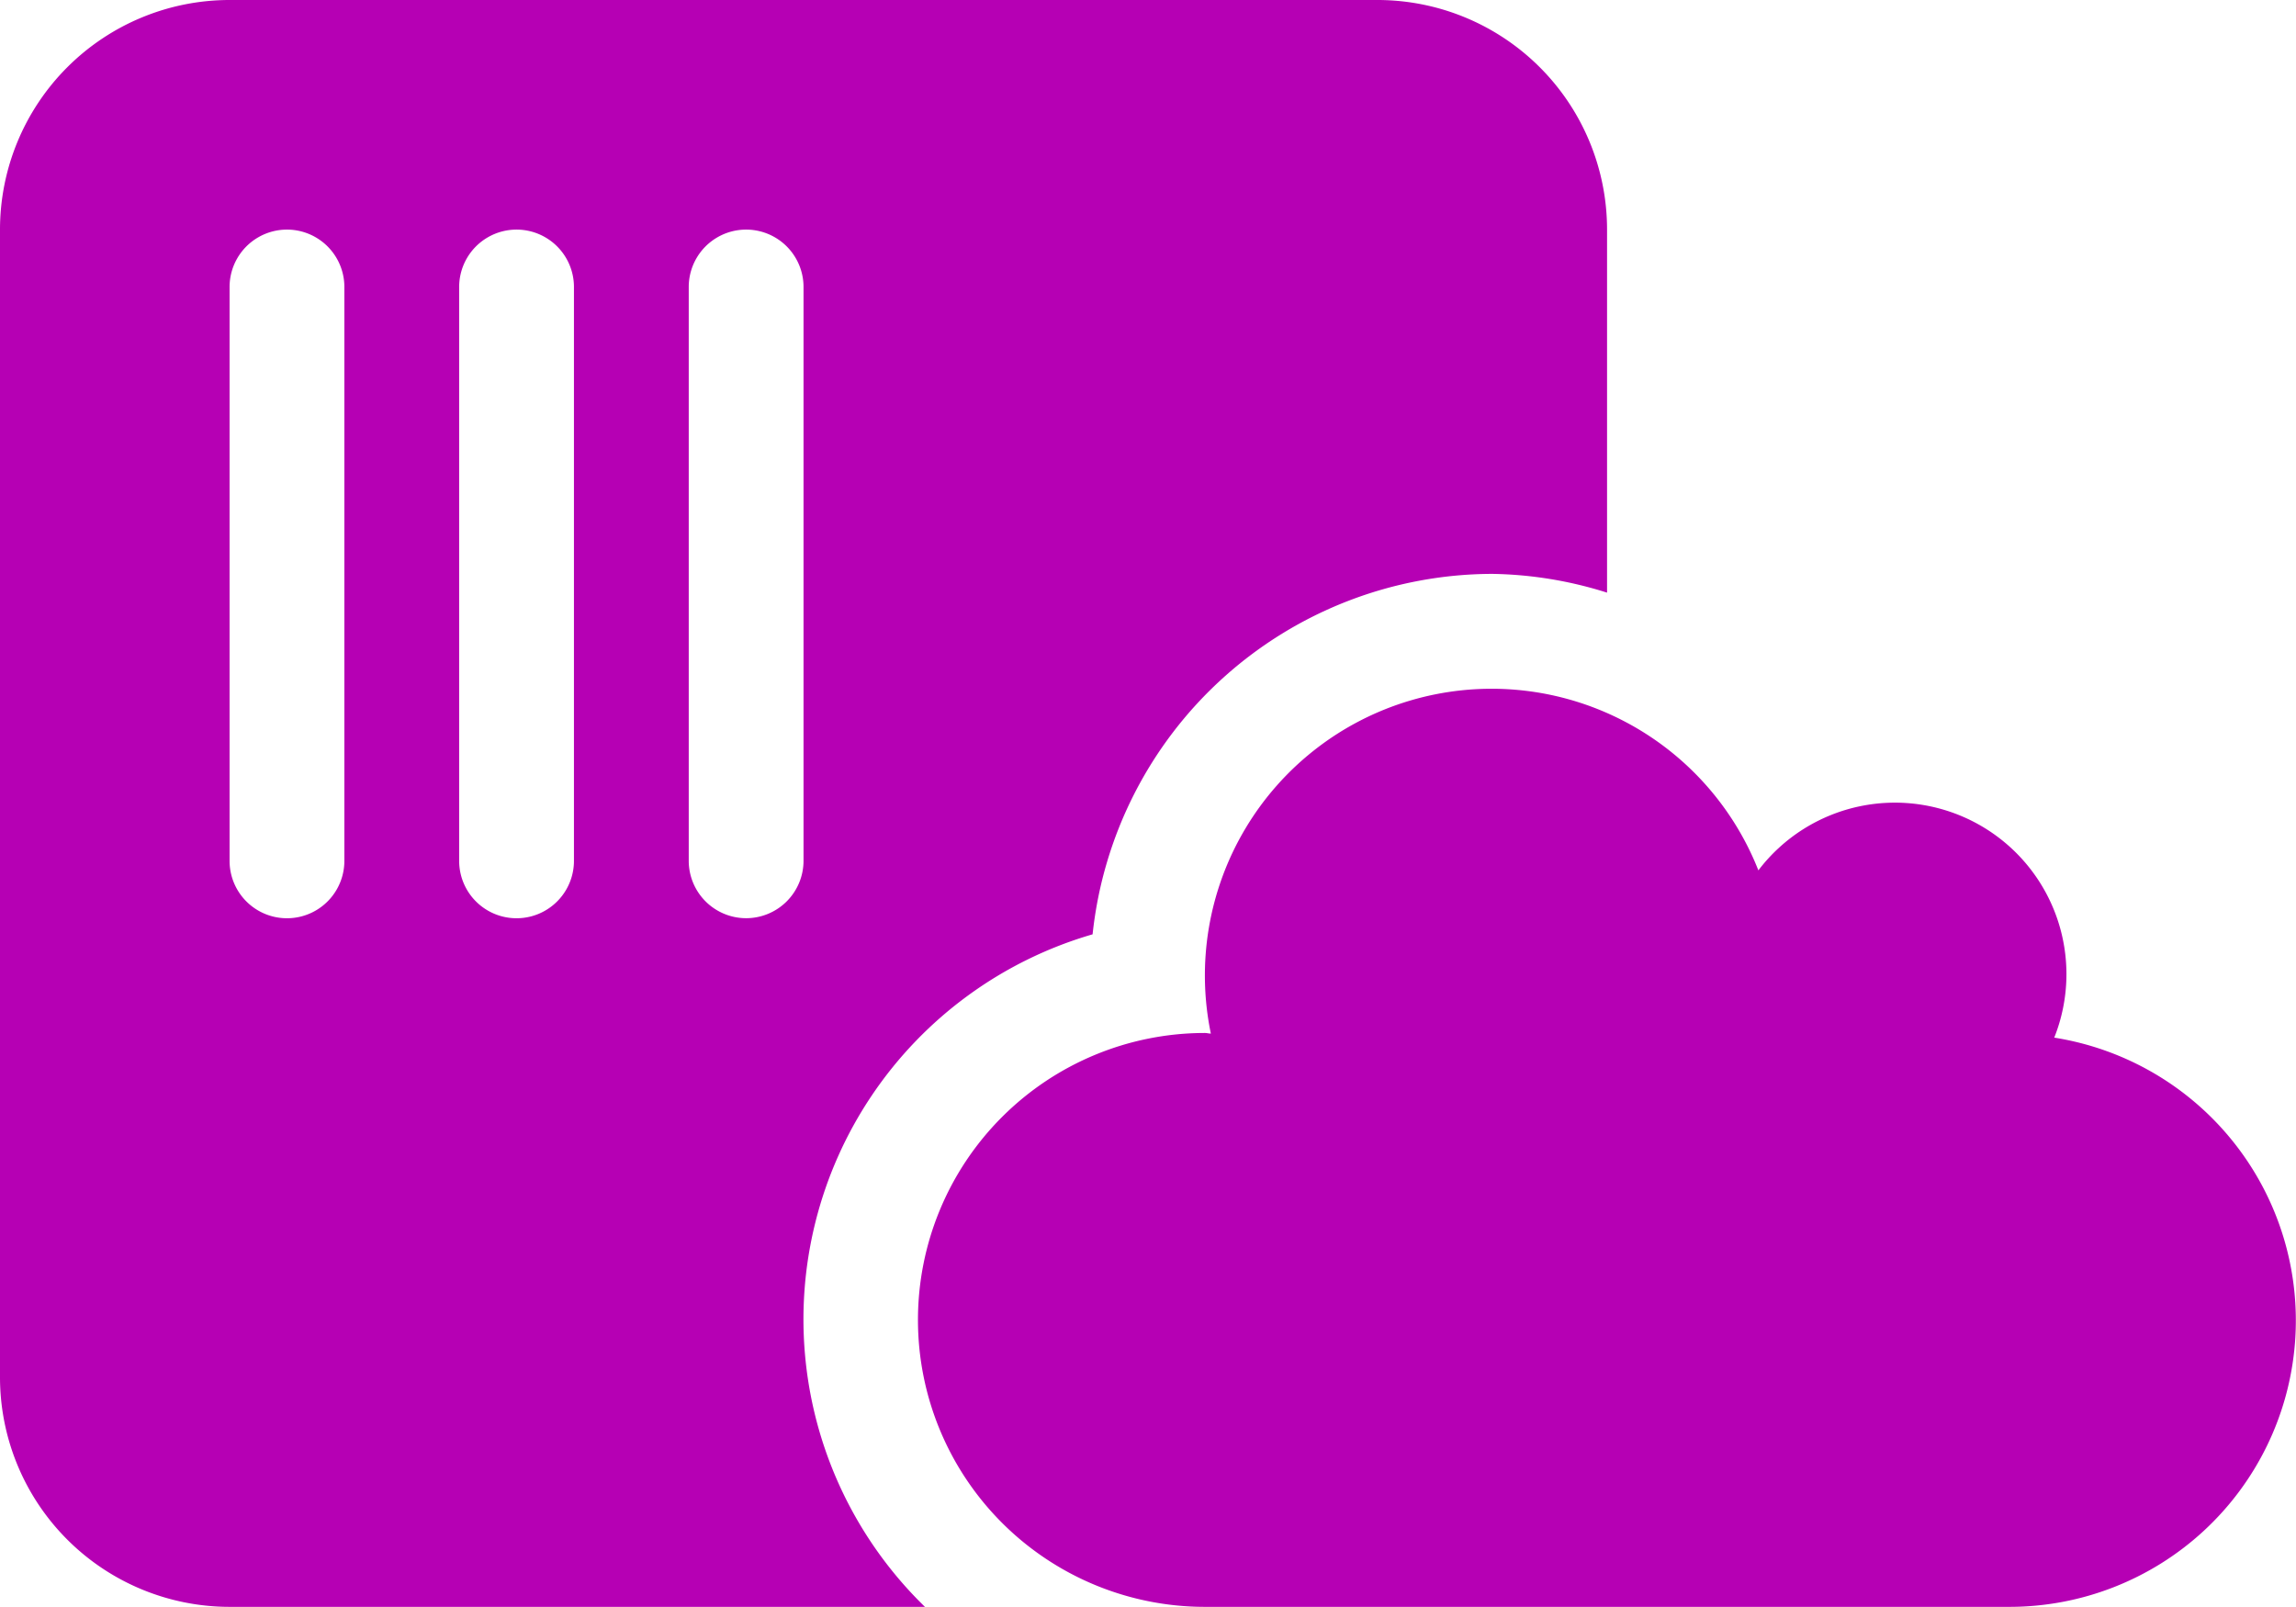 <svg xmlns="http://www.w3.org/2000/svg" width="22.502" height="15.75" viewBox="0 0 22.502 15.75">
  <path id="Path_2990" data-name="Path 2990" d="M17.383,11.545a1.681,1.681,0,0,0-2.9-1.639,2.81,2.81,0,0,0-5.366,1.6c-.02,0-.038-.006-.058-.006a2.812,2.812,0,0,0,0,5.625h7.882a2.807,2.807,0,0,0,.438-5.58ZM7.958,10.533A3.949,3.949,0,0,1,11.875,7,3.906,3.906,0,0,1,13,7.184V3.625a2.251,2.251,0,0,0-2.25-2.25H-.5a2.251,2.251,0,0,0-2.25,2.25v11.25A2.251,2.251,0,0,0-.5,17.125H6.315a3.93,3.93,0,0,1,1.643-6.592ZM.625,9.813a.562.562,0,0,1-1.125,0V4.188a.562.562,0,0,1,1.125,0Zm2.25,0a.562.562,0,0,1-1.125,0V4.188a.562.562,0,0,1,1.125,0Zm1.687.562A.563.563,0,0,1,4,9.813V4.188a.562.562,0,0,1,1.125,0V9.813A.563.563,0,0,1,4.562,10.375Z" transform="translate(2.75 -1.375)" fill="#b600b4"/>
</svg>
